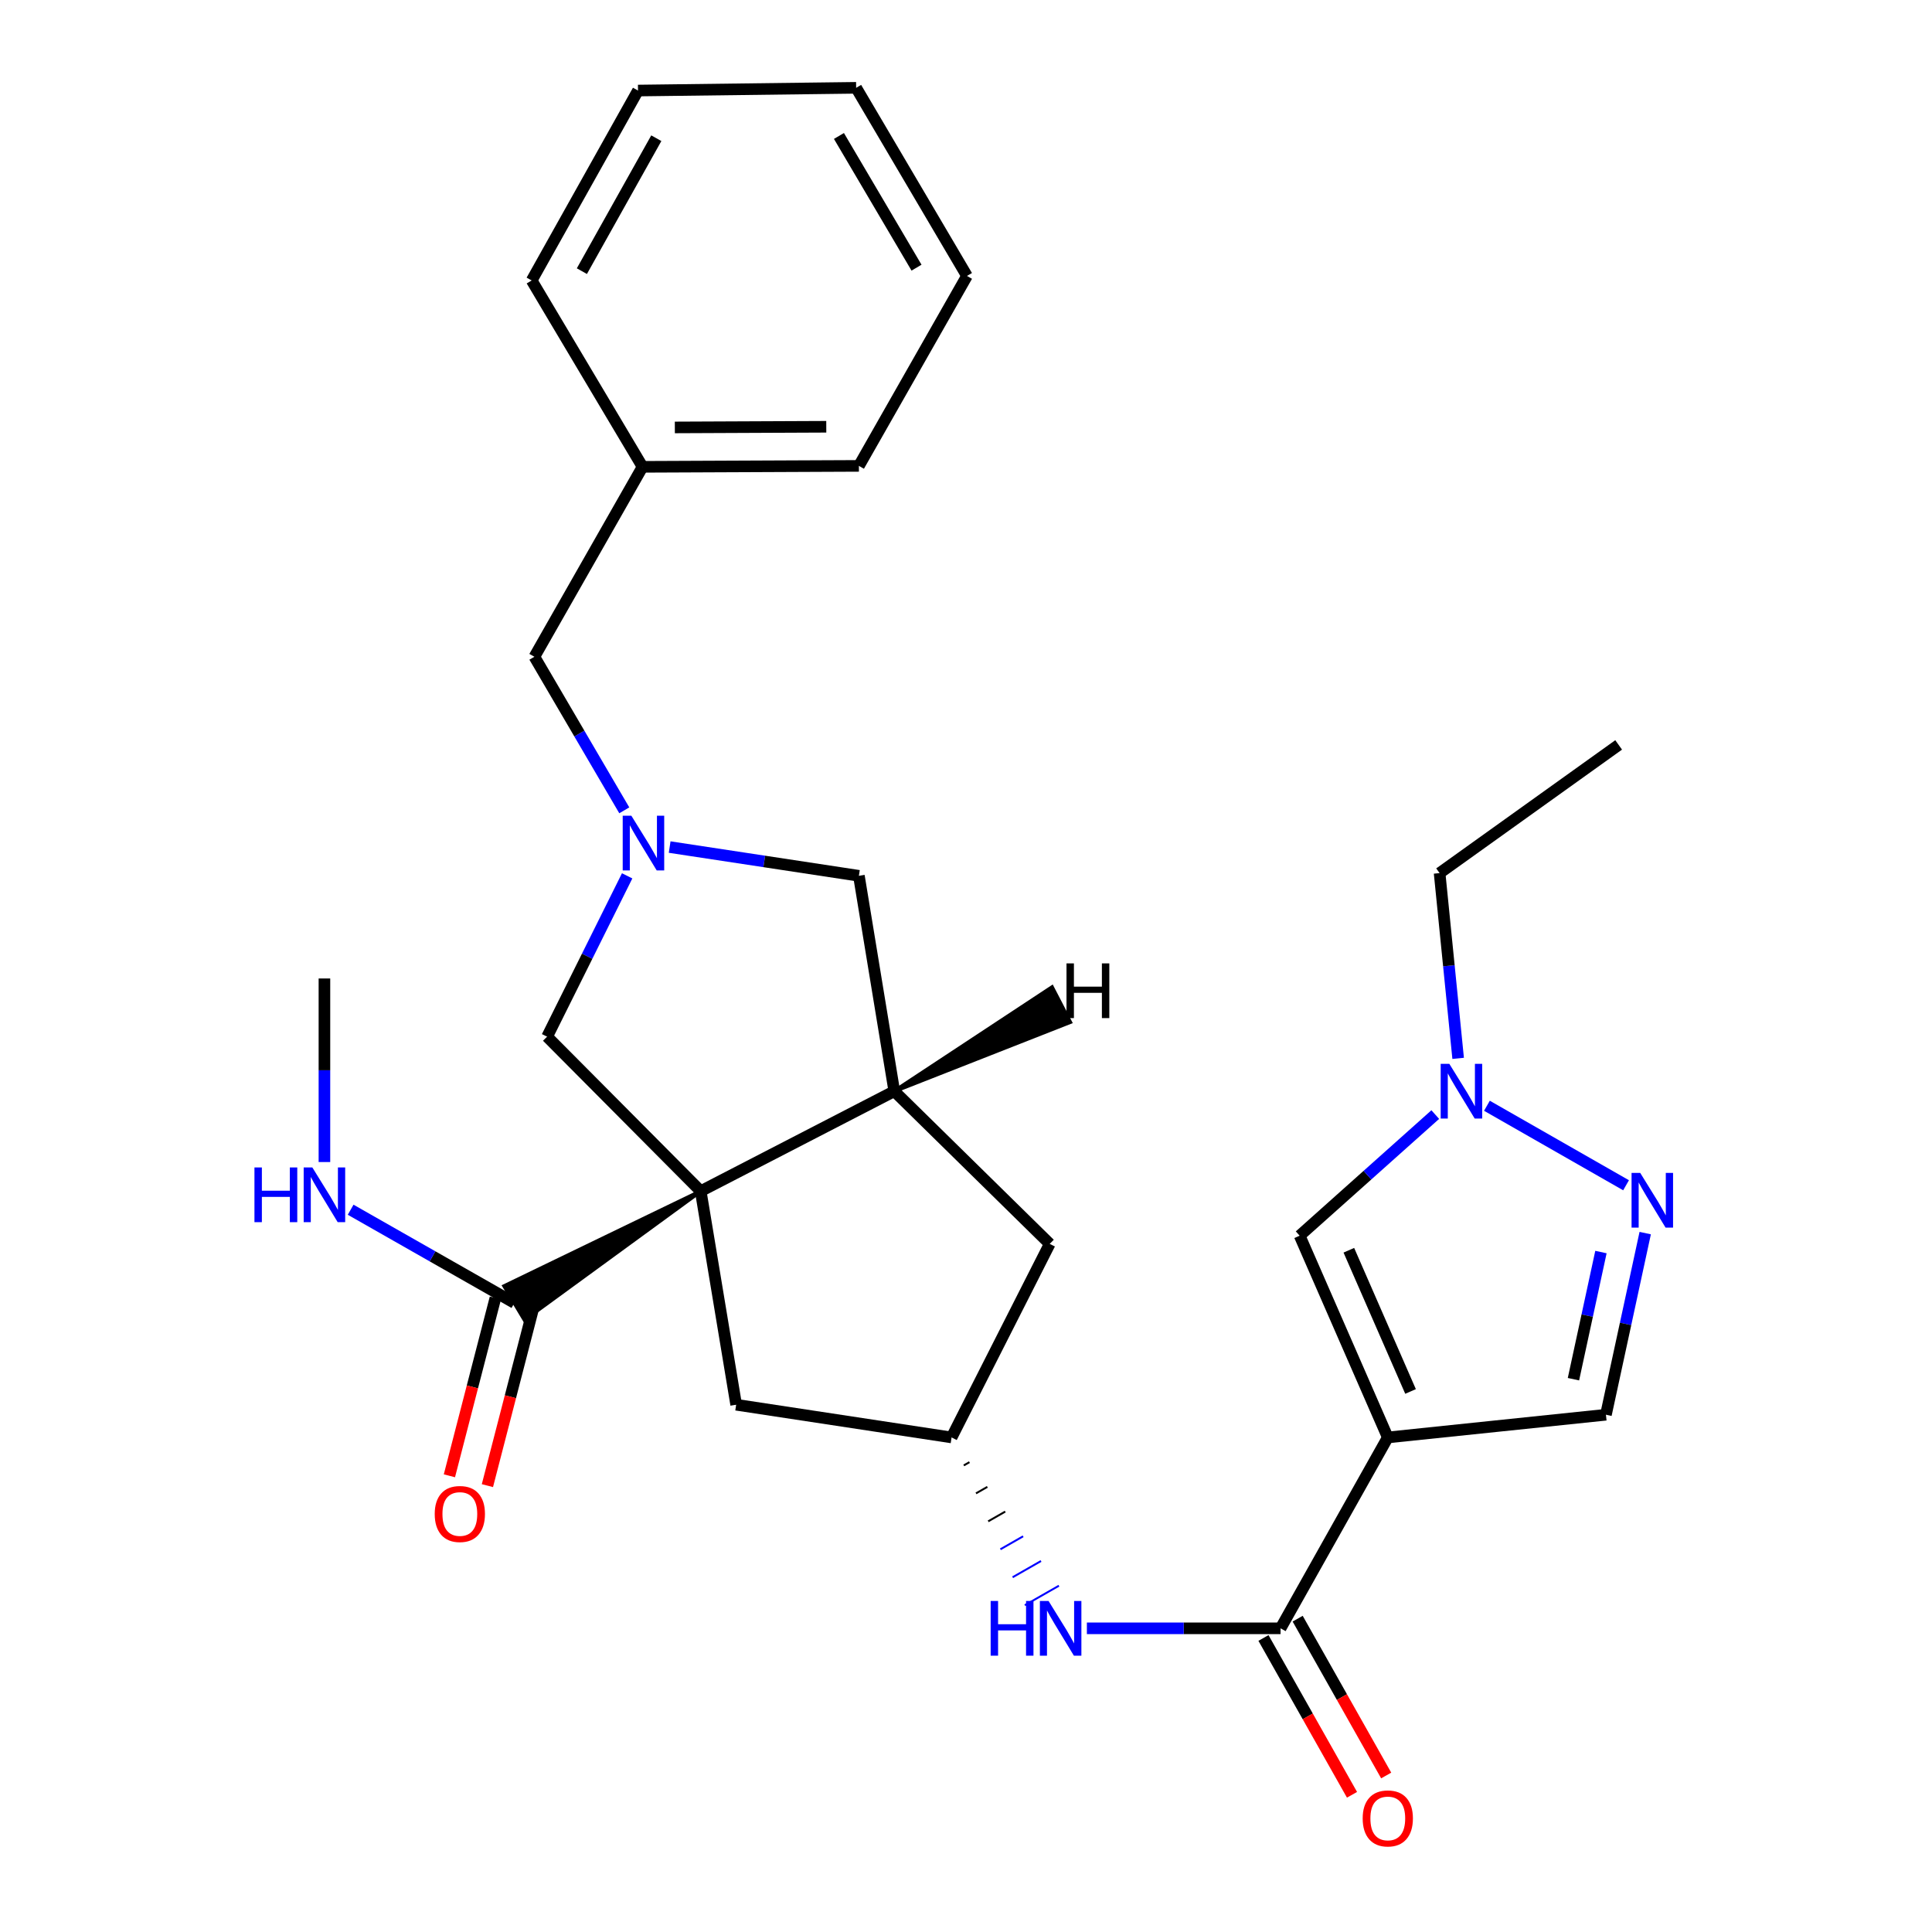 <?xml version='1.0' encoding='iso-8859-1'?>
<svg version='1.1' baseProfile='full'
              xmlns='http://www.w3.org/2000/svg'
                      xmlns:rdkit='http://www.rdkit.org/xml'
                      xmlns:xlink='http://www.w3.org/1999/xlink'
                  xml:space='preserve'
width='1000px' height='1000px' viewBox='0 0 1000 1000'>
<!-- END OF HEADER -->
<rect style='opacity:1.0;fill:#FFFFFF;stroke:none' width='1000' height='1000' x='0' y='0'> </rect>
<path class='bond-1' d='M 362.688,616.545 L 462.886,564.803' style='fill:none;fill-rule:evenodd;stroke:#000000;stroke-width:6px;stroke-linecap:butt;stroke-linejoin:miter;stroke-opacity:1' />
<path class='bond-5' d='M 362.688,616.545 L 261.022,665.681 L 271.476,683.108 Z' style='fill:#000000;fill-rule:evenodd;fill-opacity:1;stroke:#000000;stroke-width:2px;stroke-linecap:butt;stroke-linejoin:miter;stroke-opacity:1;' />
<path class='bond-8' d='M 362.688,616.545 L 283.184,536.578' style='fill:none;fill-rule:evenodd;stroke:#000000;stroke-width:6px;stroke-linecap:butt;stroke-linejoin:miter;stroke-opacity:1' />
<path class='bond-11' d='M 362.688,616.545 L 381.034,727.084' style='fill:none;fill-rule:evenodd;stroke:#000000;stroke-width:6px;stroke-linecap:butt;stroke-linejoin:miter;stroke-opacity:1' />
<path class='bond-0' d='M 718.321,744.019 L 662.819,842.817' style='fill:none;fill-rule:evenodd;stroke:#000000;stroke-width:6px;stroke-linecap:butt;stroke-linejoin:miter;stroke-opacity:1' />
<path class='bond-6' d='M 718.321,744.019 L 672.698,639.599' style='fill:none;fill-rule:evenodd;stroke:#000000;stroke-width:6px;stroke-linecap:butt;stroke-linejoin:miter;stroke-opacity:1' />
<path class='bond-6' d='M 730.099,720.22 L 698.163,647.125' style='fill:none;fill-rule:evenodd;stroke:#000000;stroke-width:6px;stroke-linecap:butt;stroke-linejoin:miter;stroke-opacity:1' />
<path class='bond-9' d='M 718.321,744.019 L 831.231,732.266' style='fill:none;fill-rule:evenodd;stroke:#000000;stroke-width:6px;stroke-linecap:butt;stroke-linejoin:miter;stroke-opacity:1' />
<path class='bond-12' d='M 462.886,564.803 L 444.562,453.315' style='fill:none;fill-rule:evenodd;stroke:#000000;stroke-width:6px;stroke-linecap:butt;stroke-linejoin:miter;stroke-opacity:1' />
<path class='bond-14' d='M 462.886,564.803 L 543.338,643.832' style='fill:none;fill-rule:evenodd;stroke:#000000;stroke-width:6px;stroke-linecap:butt;stroke-linejoin:miter;stroke-opacity:1' />
<path class='bond-32' d='M 462.886,564.803 L 553.877,529.04 L 544.517,511.002 Z' style='fill:#000000;fill-rule:evenodd;fill-opacity:1;stroke:#000000;stroke-width:2px;stroke-linecap:butt;stroke-linejoin:miter;stroke-opacity:1;' />
<path class='bond-2' d='M 662.819,842.817 L 612.694,842.817' style='fill:none;fill-rule:evenodd;stroke:#000000;stroke-width:6px;stroke-linecap:butt;stroke-linejoin:miter;stroke-opacity:1' />
<path class='bond-2' d='M 612.694,842.817 L 562.569,842.817' style='fill:none;fill-rule:evenodd;stroke:#0000FF;stroke-width:6px;stroke-linecap:butt;stroke-linejoin:miter;stroke-opacity:1' />
<path class='bond-15' d='M 653.971,847.813 L 676.883,888.398' style='fill:none;fill-rule:evenodd;stroke:#000000;stroke-width:6px;stroke-linecap:butt;stroke-linejoin:miter;stroke-opacity:1' />
<path class='bond-15' d='M 676.883,888.398 L 699.795,928.983' style='fill:none;fill-rule:evenodd;stroke:#FF0000;stroke-width:6px;stroke-linecap:butt;stroke-linejoin:miter;stroke-opacity:1' />
<path class='bond-15' d='M 671.668,837.822 L 694.579,878.407' style='fill:none;fill-rule:evenodd;stroke:#000000;stroke-width:6px;stroke-linecap:butt;stroke-linejoin:miter;stroke-opacity:1' />
<path class='bond-15' d='M 694.579,878.407 L 717.491,918.993' style='fill:none;fill-rule:evenodd;stroke:#FF0000;stroke-width:6px;stroke-linecap:butt;stroke-linejoin:miter;stroke-opacity:1' />
<path class='bond-3' d='M 324.612,453.338 L 303.898,494.958' style='fill:none;fill-rule:evenodd;stroke:#0000FF;stroke-width:6px;stroke-linecap:butt;stroke-linejoin:miter;stroke-opacity:1' />
<path class='bond-3' d='M 303.898,494.958 L 283.184,536.578' style='fill:none;fill-rule:evenodd;stroke:#000000;stroke-width:6px;stroke-linecap:butt;stroke-linejoin:miter;stroke-opacity:1' />
<path class='bond-17' d='M 323.128,419.426 L 299.865,379.684' style='fill:none;fill-rule:evenodd;stroke:#0000FF;stroke-width:6px;stroke-linecap:butt;stroke-linejoin:miter;stroke-opacity:1' />
<path class='bond-17' d='M 299.865,379.684 L 276.602,339.941' style='fill:none;fill-rule:evenodd;stroke:#000000;stroke-width:6px;stroke-linecap:butt;stroke-linejoin:miter;stroke-opacity:1' />
<path class='bond-29' d='M 346.611,438.439 L 395.587,445.877' style='fill:none;fill-rule:evenodd;stroke:#0000FF;stroke-width:6px;stroke-linecap:butt;stroke-linejoin:miter;stroke-opacity:1' />
<path class='bond-29' d='M 395.587,445.877 L 444.562,453.315' style='fill:none;fill-rule:evenodd;stroke:#000000;stroke-width:6px;stroke-linecap:butt;stroke-linejoin:miter;stroke-opacity:1' />
<path class='bond-4' d='M 851.558,638.252 L 841.395,685.259' style='fill:none;fill-rule:evenodd;stroke:#0000FF;stroke-width:6px;stroke-linecap:butt;stroke-linejoin:miter;stroke-opacity:1' />
<path class='bond-4' d='M 841.395,685.259 L 831.231,732.266' style='fill:none;fill-rule:evenodd;stroke:#000000;stroke-width:6px;stroke-linecap:butt;stroke-linejoin:miter;stroke-opacity:1' />
<path class='bond-4' d='M 828.646,648.06 L 821.532,680.965' style='fill:none;fill-rule:evenodd;stroke:#0000FF;stroke-width:6px;stroke-linecap:butt;stroke-linejoin:miter;stroke-opacity:1' />
<path class='bond-4' d='M 821.532,680.965 L 814.417,713.87' style='fill:none;fill-rule:evenodd;stroke:#000000;stroke-width:6px;stroke-linecap:butt;stroke-linejoin:miter;stroke-opacity:1' />
<path class='bond-30' d='M 841.649,613.491 L 769.629,572.341' style='fill:none;fill-rule:evenodd;stroke:#0000FF;stroke-width:6px;stroke-linecap:butt;stroke-linejoin:miter;stroke-opacity:1' />
<path class='bond-16' d='M 256.412,671.85 L 244.51,717.861' style='fill:none;fill-rule:evenodd;stroke:#000000;stroke-width:6px;stroke-linecap:butt;stroke-linejoin:miter;stroke-opacity:1' />
<path class='bond-16' d='M 244.51,717.861 L 232.609,763.873' style='fill:none;fill-rule:evenodd;stroke:#FF0000;stroke-width:6px;stroke-linecap:butt;stroke-linejoin:miter;stroke-opacity:1' />
<path class='bond-16' d='M 276.086,676.939 L 264.185,722.95' style='fill:none;fill-rule:evenodd;stroke:#000000;stroke-width:6px;stroke-linecap:butt;stroke-linejoin:miter;stroke-opacity:1' />
<path class='bond-16' d='M 264.185,722.95 L 252.283,768.962' style='fill:none;fill-rule:evenodd;stroke:#FF0000;stroke-width:6px;stroke-linecap:butt;stroke-linejoin:miter;stroke-opacity:1' />
<path class='bond-18' d='M 266.249,674.394 L 223.871,650.274' style='fill:none;fill-rule:evenodd;stroke:#000000;stroke-width:6px;stroke-linecap:butt;stroke-linejoin:miter;stroke-opacity:1' />
<path class='bond-18' d='M 223.871,650.274 L 181.493,626.153' style='fill:none;fill-rule:evenodd;stroke:#0000FF;stroke-width:6px;stroke-linecap:butt;stroke-linejoin:miter;stroke-opacity:1' />
<path class='bond-7' d='M 672.698,639.599 L 707.793,608.251' style='fill:none;fill-rule:evenodd;stroke:#000000;stroke-width:6px;stroke-linecap:butt;stroke-linejoin:miter;stroke-opacity:1' />
<path class='bond-7' d='M 707.793,608.251 L 742.888,576.903' style='fill:none;fill-rule:evenodd;stroke:#0000FF;stroke-width:6px;stroke-linecap:butt;stroke-linejoin:miter;stroke-opacity:1' />
<path class='bond-20' d='M 754.734,547.806 L 749.934,499.861' style='fill:none;fill-rule:evenodd;stroke:#0000FF;stroke-width:6px;stroke-linecap:butt;stroke-linejoin:miter;stroke-opacity:1' />
<path class='bond-20' d='M 749.934,499.861 L 745.134,451.915' style='fill:none;fill-rule:evenodd;stroke:#000000;stroke-width:6px;stroke-linecap:butt;stroke-linejoin:miter;stroke-opacity:1' />
<path class='bond-10' d='M 498.852,758.492 L 501.793,756.811' style='fill:none;fill-rule:evenodd;stroke:#000000;stroke-width:1.0px;stroke-linecap:butt;stroke-linejoin:miter;stroke-opacity:1' />
<path class='bond-10' d='M 505.17,772.964 L 511.052,769.603' style='fill:none;fill-rule:evenodd;stroke:#000000;stroke-width:1.0px;stroke-linecap:butt;stroke-linejoin:miter;stroke-opacity:1' />
<path class='bond-10' d='M 511.489,787.436 L 520.311,782.396' style='fill:none;fill-rule:evenodd;stroke:#000000;stroke-width:1.0px;stroke-linecap:butt;stroke-linejoin:miter;stroke-opacity:1' />
<path class='bond-10' d='M 517.807,801.909 L 529.571,795.188' style='fill:none;fill-rule:evenodd;stroke:#0000FF;stroke-width:1.0px;stroke-linecap:butt;stroke-linejoin:miter;stroke-opacity:1' />
<path class='bond-10' d='M 524.126,816.381 L 538.83,807.98' style='fill:none;fill-rule:evenodd;stroke:#0000FF;stroke-width:1.0px;stroke-linecap:butt;stroke-linejoin:miter;stroke-opacity:1' />
<path class='bond-10' d='M 530.445,830.854 L 548.089,820.772' style='fill:none;fill-rule:evenodd;stroke:#0000FF;stroke-width:1.0px;stroke-linecap:butt;stroke-linejoin:miter;stroke-opacity:1' />
<path class='bond-13' d='M 381.034,727.084 L 492.533,744.019' style='fill:none;fill-rule:evenodd;stroke:#000000;stroke-width:6px;stroke-linecap:butt;stroke-linejoin:miter;stroke-opacity:1' />
<path class='bond-28' d='M 492.533,744.019 L 543.338,643.832' style='fill:none;fill-rule:evenodd;stroke:#000000;stroke-width:6px;stroke-linecap:butt;stroke-linejoin:miter;stroke-opacity:1' />
<path class='bond-19' d='M 276.602,339.941 L 332.589,241.628' style='fill:none;fill-rule:evenodd;stroke:#000000;stroke-width:6px;stroke-linecap:butt;stroke-linejoin:miter;stroke-opacity:1' />
<path class='bond-21' d='M 167.925,601.471 L 167.925,553.964' style='fill:none;fill-rule:evenodd;stroke:#0000FF;stroke-width:6px;stroke-linecap:butt;stroke-linejoin:miter;stroke-opacity:1' />
<path class='bond-21' d='M 167.925,553.964 L 167.925,506.456' style='fill:none;fill-rule:evenodd;stroke:#000000;stroke-width:6px;stroke-linecap:butt;stroke-linejoin:miter;stroke-opacity:1' />
<path class='bond-22' d='M 332.589,241.628 L 444.562,241.143' style='fill:none;fill-rule:evenodd;stroke:#000000;stroke-width:6px;stroke-linecap:butt;stroke-linejoin:miter;stroke-opacity:1' />
<path class='bond-22' d='M 349.297,221.234 L 427.678,220.894' style='fill:none;fill-rule:evenodd;stroke:#000000;stroke-width:6px;stroke-linecap:butt;stroke-linejoin:miter;stroke-opacity:1' />
<path class='bond-23' d='M 332.589,241.628 L 275.191,145.167' style='fill:none;fill-rule:evenodd;stroke:#000000;stroke-width:6px;stroke-linecap:butt;stroke-linejoin:miter;stroke-opacity:1' />
<path class='bond-24' d='M 745.134,451.915 L 837.813,385.564' style='fill:none;fill-rule:evenodd;stroke:#000000;stroke-width:6px;stroke-linecap:butt;stroke-linejoin:miter;stroke-opacity:1' />
<path class='bond-25' d='M 444.562,241.143 L 500.504,142.83' style='fill:none;fill-rule:evenodd;stroke:#000000;stroke-width:6px;stroke-linecap:butt;stroke-linejoin:miter;stroke-opacity:1' />
<path class='bond-26' d='M 275.191,145.167 L 330.229,46.866' style='fill:none;fill-rule:evenodd;stroke:#000000;stroke-width:6px;stroke-linecap:butt;stroke-linejoin:miter;stroke-opacity:1' />
<path class='bond-26' d='M 301.178,140.35 L 339.705,71.539' style='fill:none;fill-rule:evenodd;stroke:#000000;stroke-width:6px;stroke-linecap:butt;stroke-linejoin:miter;stroke-opacity:1' />
<path class='bond-31' d='M 500.504,142.83 L 443.14,45.455' style='fill:none;fill-rule:evenodd;stroke:#000000;stroke-width:6px;stroke-linecap:butt;stroke-linejoin:miter;stroke-opacity:1' />
<path class='bond-31' d='M 474.39,138.539 L 434.235,70.376' style='fill:none;fill-rule:evenodd;stroke:#000000;stroke-width:6px;stroke-linecap:butt;stroke-linejoin:miter;stroke-opacity:1' />
<path class='bond-27' d='M 330.229,46.866 L 443.14,45.455' style='fill:none;fill-rule:evenodd;stroke:#000000;stroke-width:6px;stroke-linecap:butt;stroke-linejoin:miter;stroke-opacity:1' />
<path  class='atom-4' d='M 326.792 422.22
L 336.072 437.22
Q 336.992 438.7, 338.472 441.38
Q 339.952 444.06, 340.032 444.22
L 340.032 422.22
L 343.792 422.22
L 343.792 450.54
L 339.912 450.54
L 329.952 434.14
Q 328.792 432.22, 327.552 430.02
Q 326.352 427.82, 325.992 427.14
L 325.992 450.54
L 322.312 450.54
L 322.312 422.22
L 326.792 422.22
' fill='#0000FF'/>
<path  class='atom-5' d='M 848.974 607.092
L 858.254 622.092
Q 859.174 623.572, 860.654 626.252
Q 862.134 628.932, 862.214 629.092
L 862.214 607.092
L 865.974 607.092
L 865.974 635.412
L 862.094 635.412
L 852.134 619.012
Q 850.974 617.092, 849.734 614.892
Q 848.534 612.692, 848.174 612.012
L 848.174 635.412
L 844.494 635.412
L 844.494 607.092
L 848.974 607.092
' fill='#0000FF'/>
<path  class='atom-8' d='M 750.175 550.643
L 759.455 565.643
Q 760.375 567.123, 761.855 569.803
Q 763.335 572.483, 763.415 572.643
L 763.415 550.643
L 767.175 550.643
L 767.175 578.963
L 763.295 578.963
L 753.335 562.563
Q 752.175 560.643, 750.935 558.443
Q 749.735 556.243, 749.375 555.563
L 749.375 578.963
L 745.695 578.963
L 745.695 550.643
L 750.175 550.643
' fill='#0000FF'/>
<path  class='atom-11' d='M 512.763 828.657
L 516.603 828.657
L 516.603 840.697
L 531.083 840.697
L 531.083 828.657
L 534.923 828.657
L 534.923 856.977
L 531.083 856.977
L 531.083 843.897
L 516.603 843.897
L 516.603 856.977
L 512.763 856.977
L 512.763 828.657
' fill='#0000FF'/>
<path  class='atom-11' d='M 542.723 828.657
L 552.003 843.657
Q 552.923 845.137, 554.403 847.817
Q 555.883 850.497, 555.963 850.657
L 555.963 828.657
L 559.723 828.657
L 559.723 856.977
L 555.843 856.977
L 545.883 840.577
Q 544.723 838.657, 543.483 836.457
Q 542.283 834.257, 541.923 833.577
L 541.923 856.977
L 538.243 856.977
L 538.243 828.657
L 542.723 828.657
' fill='#0000FF'/>
<path  class='atom-16' d='M 705.321 941.21
Q 705.321 934.41, 708.681 930.61
Q 712.041 926.81, 718.321 926.81
Q 724.601 926.81, 727.961 930.61
Q 731.321 934.41, 731.321 941.21
Q 731.321 948.09, 727.921 952.01
Q 724.521 955.89, 718.321 955.89
Q 712.081 955.89, 708.681 952.01
Q 705.321 948.13, 705.321 941.21
M 718.321 952.69
Q 722.641 952.69, 724.961 949.81
Q 727.321 946.89, 727.321 941.21
Q 727.321 935.65, 724.961 932.85
Q 722.641 930.01, 718.321 930.01
Q 714.001 930.01, 711.641 932.81
Q 709.321 935.61, 709.321 941.21
Q 709.321 946.93, 711.641 949.81
Q 714.001 952.69, 718.321 952.69
' fill='#FF0000'/>
<path  class='atom-17' d='M 225.013 783.637
Q 225.013 776.837, 228.373 773.037
Q 231.733 769.237, 238.013 769.237
Q 244.293 769.237, 247.653 773.037
Q 251.013 776.837, 251.013 783.637
Q 251.013 790.517, 247.613 794.437
Q 244.213 798.317, 238.013 798.317
Q 231.773 798.317, 228.373 794.437
Q 225.013 790.557, 225.013 783.637
M 238.013 795.117
Q 242.333 795.117, 244.653 792.237
Q 247.013 789.317, 247.013 783.637
Q 247.013 778.077, 244.653 775.277
Q 242.333 772.437, 238.013 772.437
Q 233.693 772.437, 231.333 775.237
Q 229.013 778.037, 229.013 783.637
Q 229.013 789.357, 231.333 792.237
Q 233.693 795.117, 238.013 795.117
' fill='#FF0000'/>
<path  class='atom-19' d='M 131.705 604.27
L 135.545 604.27
L 135.545 616.31
L 150.025 616.31
L 150.025 604.27
L 153.865 604.27
L 153.865 632.59
L 150.025 632.59
L 150.025 619.51
L 135.545 619.51
L 135.545 632.59
L 131.705 632.59
L 131.705 604.27
' fill='#0000FF'/>
<path  class='atom-19' d='M 161.665 604.27
L 170.945 619.27
Q 171.865 620.75, 173.345 623.43
Q 174.825 626.11, 174.905 626.27
L 174.905 604.27
L 178.665 604.27
L 178.665 632.59
L 174.785 632.59
L 164.825 616.19
Q 163.665 614.27, 162.425 612.07
Q 161.225 609.87, 160.865 609.19
L 160.865 632.59
L 157.185 632.59
L 157.185 604.27
L 161.665 604.27
' fill='#0000FF'/>
<path  class='atom-29' d='M 552.019 498.648
L 555.859 498.648
L 555.859 510.688
L 570.339 510.688
L 570.339 498.648
L 574.179 498.648
L 574.179 526.968
L 570.339 526.968
L 570.339 513.888
L 555.859 513.888
L 555.859 526.968
L 552.019 526.968
L 552.019 498.648
' fill='#000000'/>
</svg>
